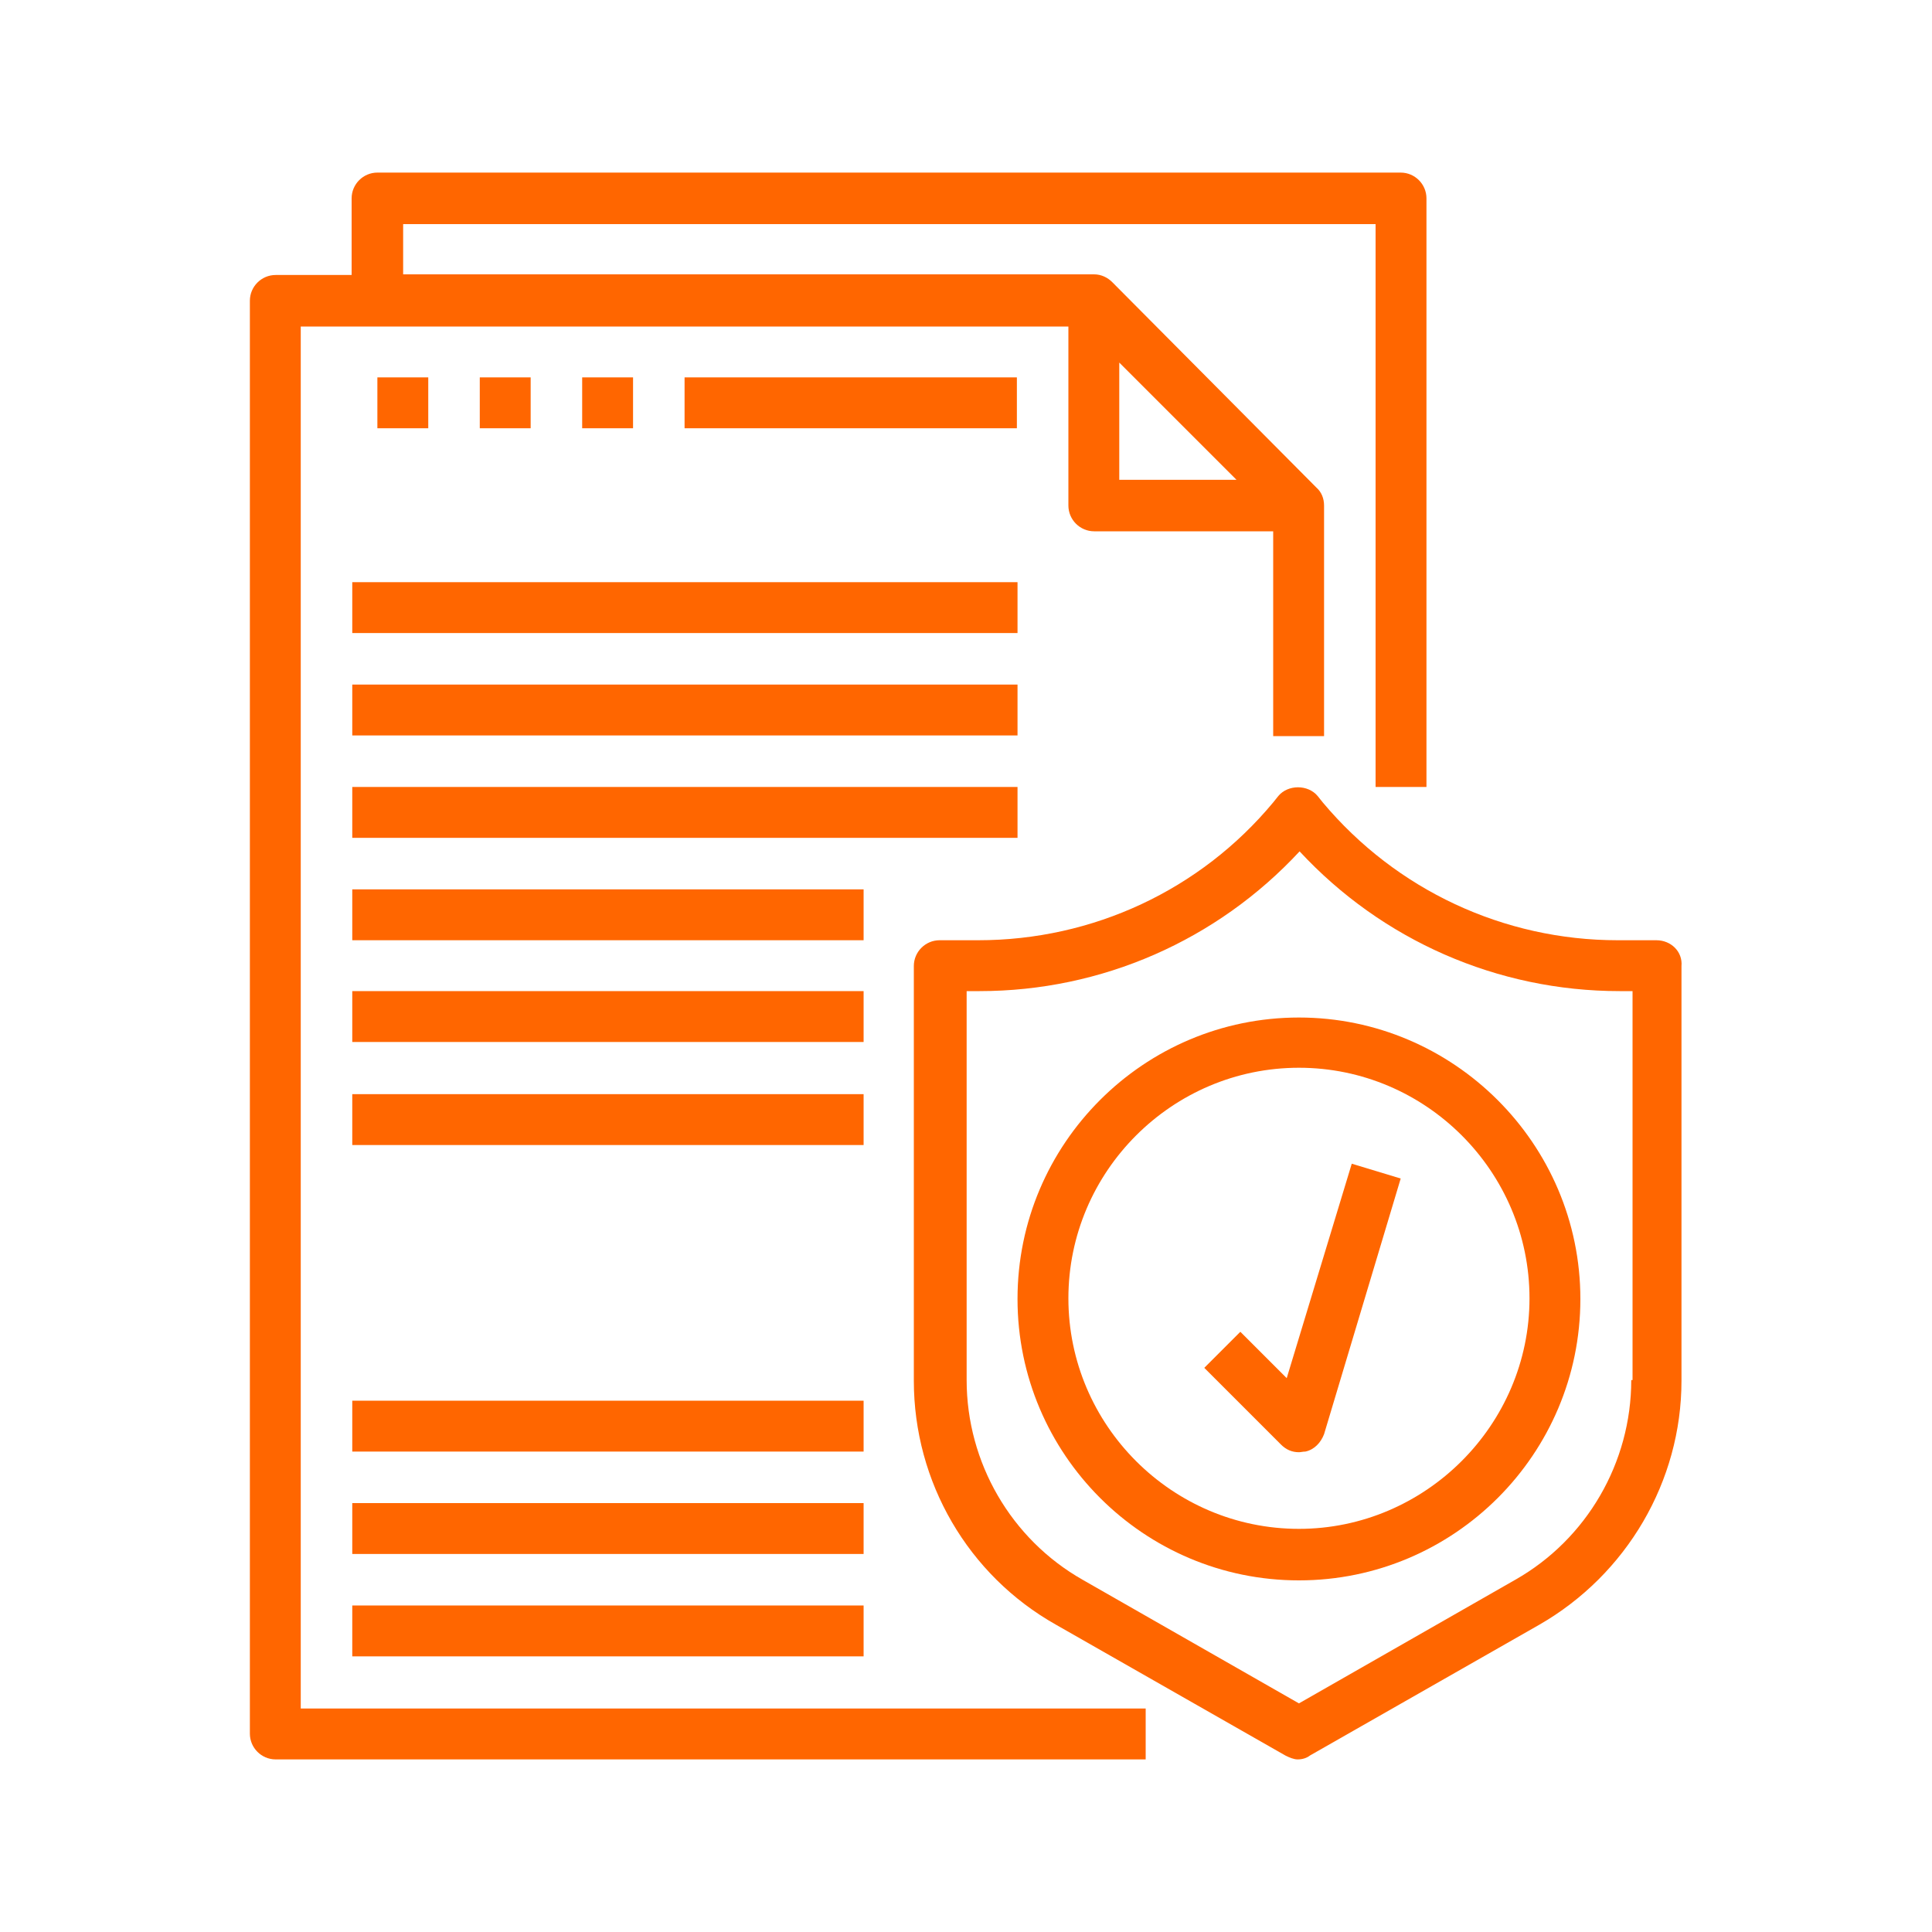 <?xml version="1.0" encoding="UTF-8"?> <!-- Generator: Adobe Illustrator 23.0.5, SVG Export Plug-In . SVG Version: 6.00 Build 0) --> <svg xmlns="http://www.w3.org/2000/svg" xmlns:xlink="http://www.w3.org/1999/xlink" id="Слой_1" x="0px" y="0px" viewBox="0 0 30 30" style="enable-background:new 0 0 30 30;" xml:space="preserve"> <style type="text/css"> .st0{fill:#FF6600;} </style> <g> <g> <path class="st0" d="M4.67,5.07h11.92v2.78c0,0.22,0.18,0.4,0.4,0.4h2.78v3.18h0.79V7.85c0-0.11-0.04-0.21-0.12-0.28l-3.17-3.19 c-0.07-0.07-0.17-0.12-0.28-0.12H6.26V3.48h15.1v8.74h0.79V3.08c0-0.22-0.18-0.4-0.4-0.4H5.86c-0.22,0-0.4,0.18-0.4,0.4v1.19H4.28 c-0.22,0-0.4,0.18-0.4,0.4v22.25c0,0.22,0.18,0.4,0.4,0.4h13.51v-0.79H4.67V5.07z M17.38,5.63l1.82,1.82h-1.82V5.63z"></path> </g> <g> <path class="st0" d="M25.72,14.6h-0.6c-1.77,0-3.44-0.78-4.58-2.14l-0.08-0.1c-0.15-0.18-0.46-0.18-0.61,0l-0.08,0.1 c-1.13,1.36-2.8,2.14-4.58,2.14h-0.6c-0.22,0-0.4,0.18-0.4,0.4v6.44c0,1.57,0.84,3.02,2.21,3.79l3.56,2.03 c0.06,0.03,0.13,0.06,0.19,0.06c0.07,0,0.14-0.02,0.19-0.06l3.56-2.03c1.36-0.78,2.21-2.23,2.21-3.79V15 C26.13,14.78,25.95,14.6,25.72,14.6L25.72,14.6z M25.33,21.43c0,1.28-0.69,2.47-1.8,3.1l-3.36,1.92l-3.36-1.92 c-1.11-0.63-1.8-1.82-1.8-3.1v-6.04h0.2c1.9,0,3.69-0.79,4.97-2.17c1.28,1.38,3.07,2.17,4.97,2.17h0.2v6.04H25.33z"></path> </g> <g> <path class="st0" d="M20.17,15.8c-2.41,0-4.37,1.96-4.37,4.37s1.96,4.37,4.37,4.37s4.37-1.96,4.37-4.37S22.57,15.8,20.17,15.8 L20.17,15.8z M20.17,23.74c-1.97,0-3.58-1.61-3.58-3.58s1.61-3.58,3.58-3.58s3.58,1.61,3.58,3.58S22.13,23.74,20.17,23.74 L20.17,23.74z"></path> </g> <g> <path class="st0" d="M19.98,21.4l-0.72-0.72l-0.56,0.56l1.19,1.19c0.08,0.08,0.17,0.12,0.28,0.12c0.03,0,0.06-0.01,0.1-0.01 c0.14-0.03,0.24-0.14,0.29-0.27l1.19-3.97l-0.76-0.23L19.98,21.4z"></path> </g> <g> <rect x="5.47" y="9.04" class="st0" width="10.33" height="0.79"></rect> </g> <g> <rect x="5.47" y="10.63" class="st0" width="10.33" height="0.79"></rect> </g> <g> <rect x="5.47" y="12.22" class="st0" width="10.33" height="0.79"></rect> </g> <g> <rect x="5.47" y="13.81" class="st0" width="7.94" height="0.79"></rect> </g> <g> <rect x="5.47" y="15.39" class="st0" width="7.94" height="0.79"></rect> </g> <g> <rect x="5.47" y="16.99" class="st0" width="7.94" height="0.79"></rect> </g> <g> <rect x="5.47" y="21.75" class="st0" width="7.94" height="0.79"></rect> </g> <g> <rect x="5.47" y="23.34" class="st0" width="7.94" height="0.79"></rect> </g> <g> <rect x="5.47" y="24.93" class="st0" width="7.94" height="0.79"></rect> </g> <g> <rect x="5.86" y="5.86" class="st0" width="0.79" height="0.79"></rect> </g> <g> <rect x="7.45" y="5.86" class="st0" width="0.79" height="0.79"></rect> </g> <g> <rect x="9.04" y="5.86" class="st0" width="0.79" height="0.79"></rect> </g> <g> <rect x="10.63" y="5.86" class="st0" width="5.16" height="0.79"></rect> </g> </g> </svg> 